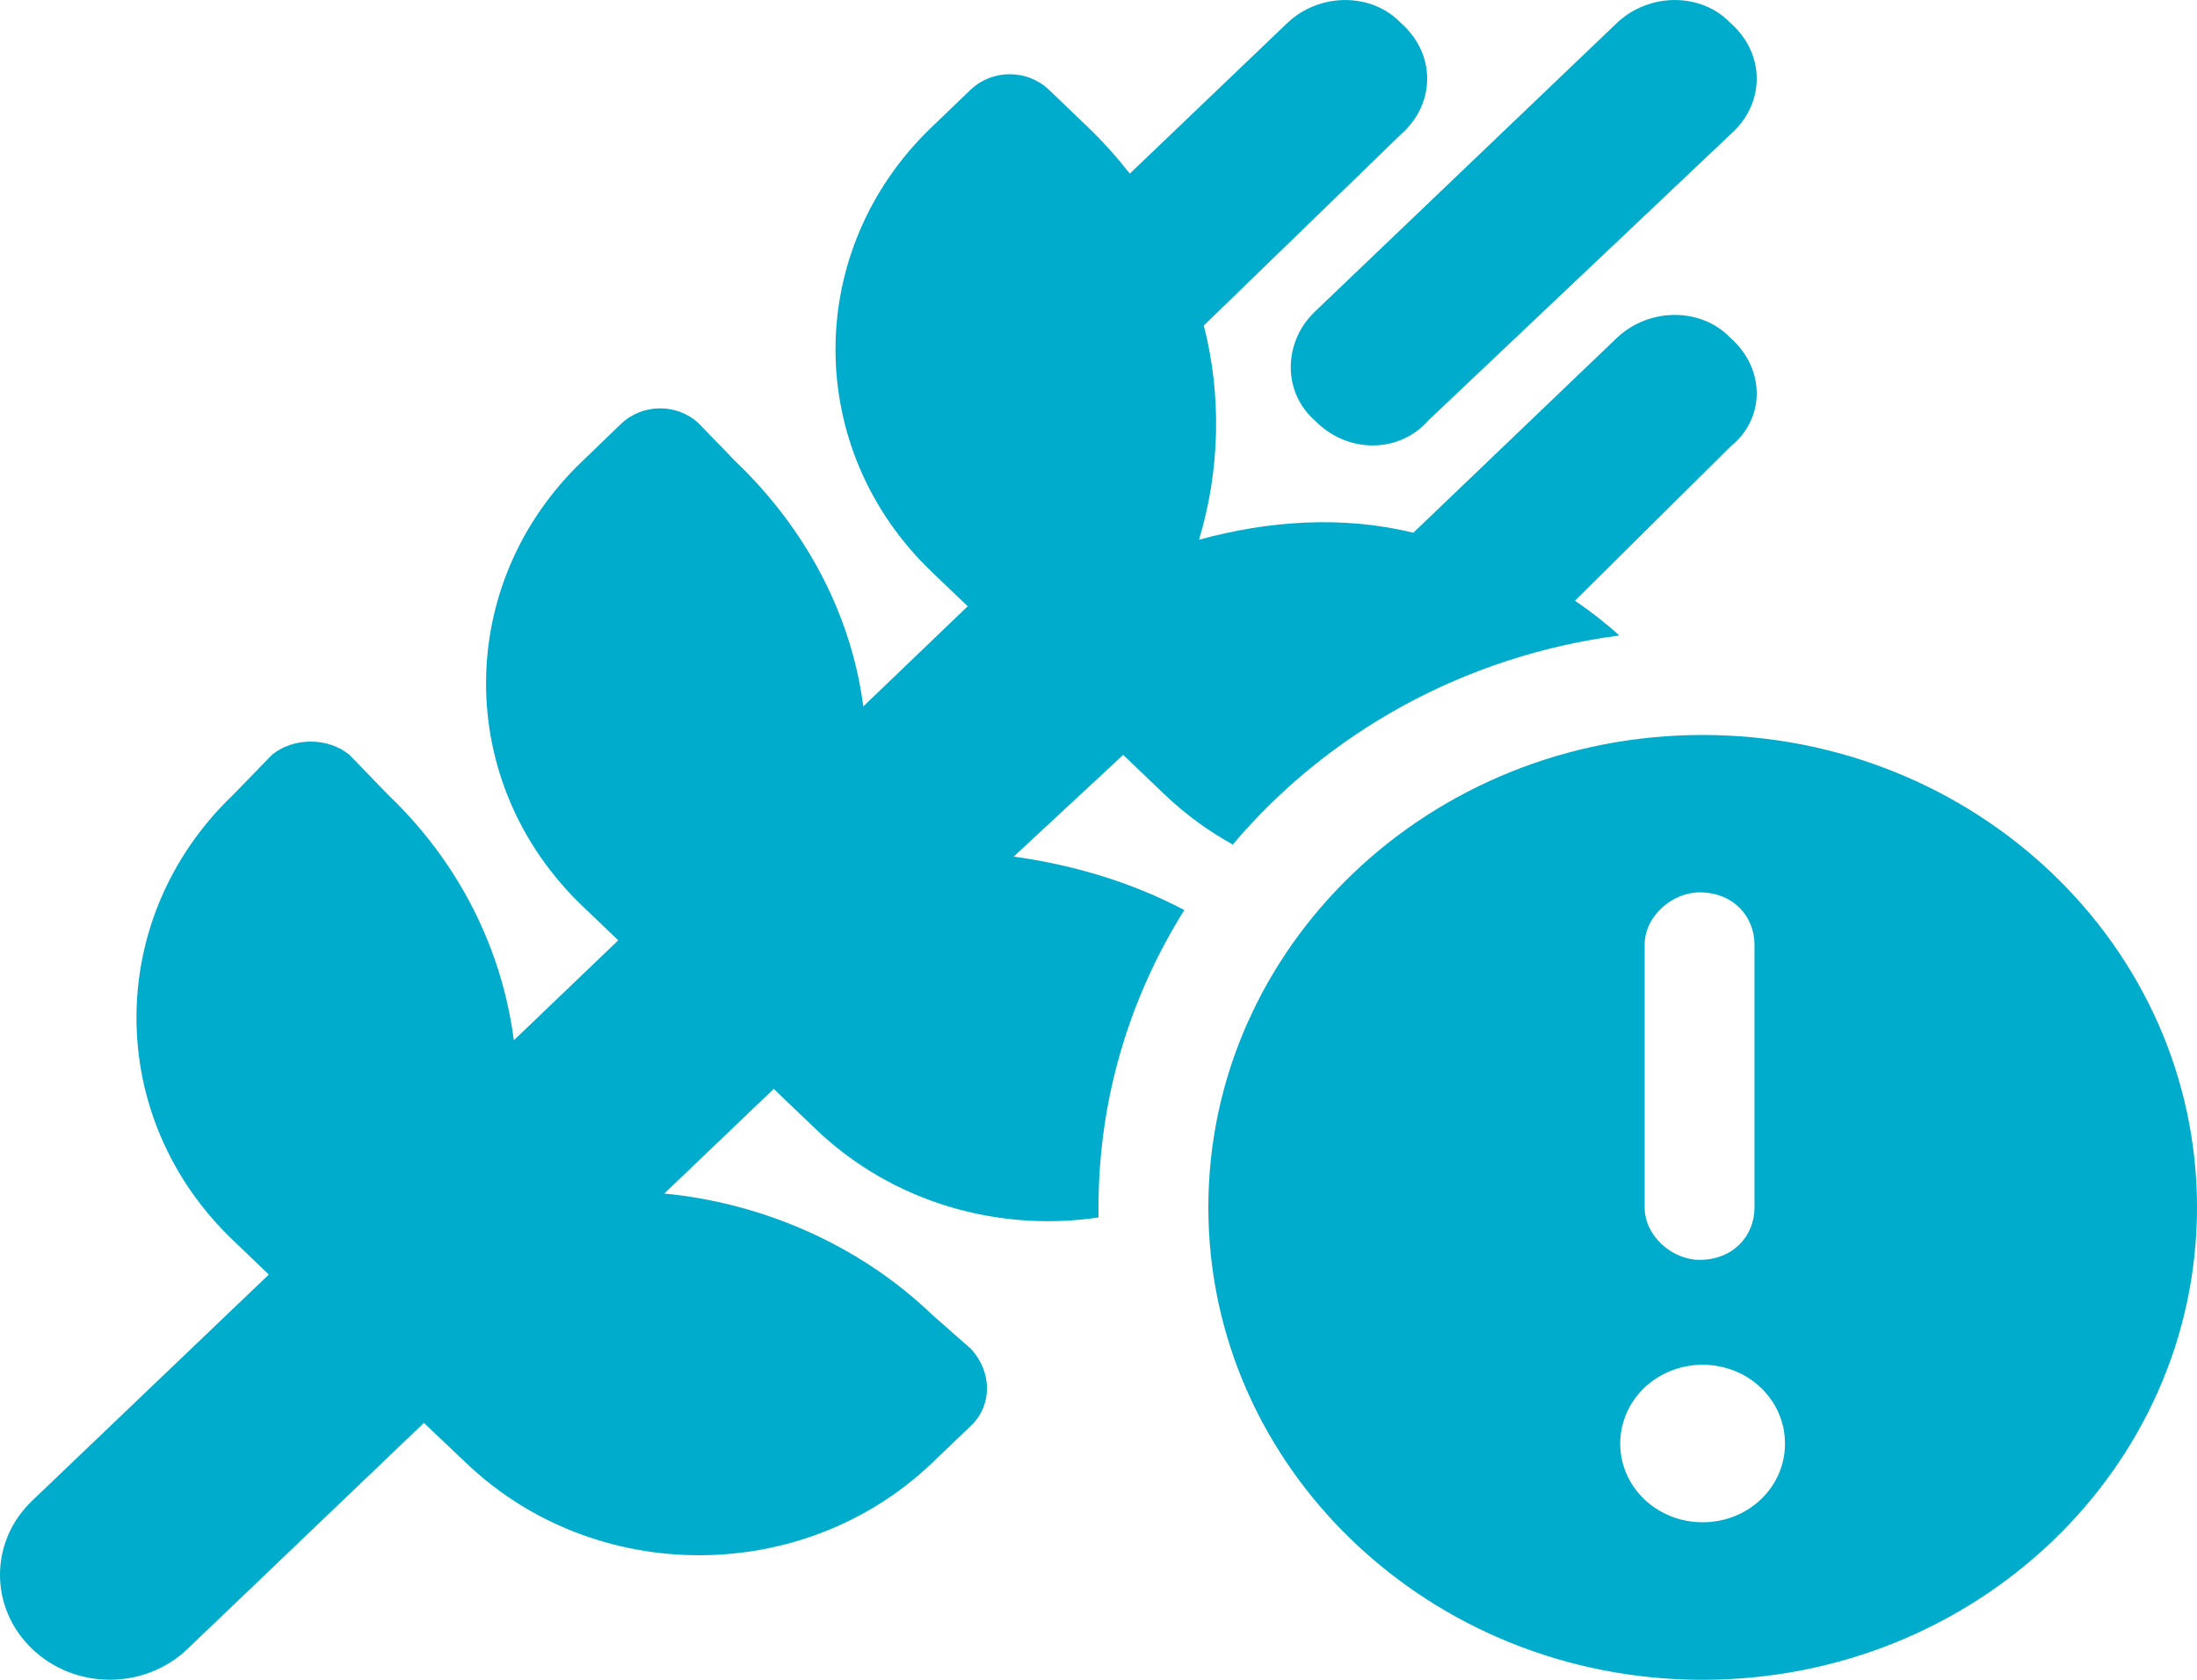 <?xml version="1.0" encoding="UTF-8"?> <svg xmlns="http://www.w3.org/2000/svg" width="17" height="13" viewBox="0 0 17 13" fill="none"><g clip-path="url(#clip0_341_5901)"><path d="M11.053 3.253C10.827 3.512 10.423 3.512 10.173 3.253C9.926 3.037 9.926 2.651 10.173 2.413L12.511 0.178C12.761 -0.059 13.164 -0.059 13.39 0.178C13.661 0.416 13.661 0.802 13.39 1.04L11.053 3.253ZM8.415 0.981C8.535 1.096 8.643 1.217 8.742 1.344L9.961 0.178C10.211 -0.059 10.614 -0.059 10.84 0.178C11.111 0.416 11.111 0.802 10.84 1.04L9.315 2.519C9.454 3.065 9.44 3.636 9.278 4.177C9.818 4.029 10.389 3.989 10.936 4.123L12.511 2.615C12.761 2.378 13.164 2.378 13.39 2.615C13.661 2.854 13.661 3.24 13.39 3.456L12.187 4.649C12.306 4.73 12.421 4.819 12.53 4.918C11.324 5.076 10.266 5.675 9.539 6.536C9.35 6.431 9.175 6.304 9.015 6.152L8.691 5.842L7.844 6.629C8.301 6.693 8.752 6.825 9.164 7.043C8.742 7.716 8.5 8.503 8.5 9.344C8.5 9.369 8.5 9.397 8.5 9.422C7.727 9.537 6.906 9.308 6.311 8.737L5.987 8.427L5.14 9.237C5.873 9.306 6.633 9.618 7.212 10.174L7.512 10.438C7.679 10.618 7.679 10.877 7.512 11.035L7.212 11.322C6.216 12.274 4.603 12.274 3.607 11.322L3.28 11.012L1.451 12.761C1.119 13.079 0.581 13.079 0.249 12.761C-0.083 12.444 -0.083 11.931 0.249 11.614L2.08 9.864L1.803 9.598C0.807 8.648 0.807 7.104 1.803 6.152L2.104 5.842C2.269 5.705 2.539 5.705 2.704 5.842L3.004 6.152C3.562 6.685 3.886 7.356 3.976 8.051L4.784 7.277L4.508 7.013C3.512 6.061 3.512 4.517 4.508 3.567L4.808 3.278C4.975 3.121 5.243 3.121 5.408 3.278L5.687 3.567C6.245 4.098 6.59 4.771 6.68 5.467L7.488 4.692L7.212 4.428C6.216 3.476 6.216 1.933 7.212 0.981L7.512 0.693C7.679 0.535 7.947 0.535 8.115 0.693L8.415 0.981ZM9.35 9.344C9.35 7.325 11.063 5.688 13.175 5.688C15.287 5.688 17 7.325 17 9.344C17 11.362 15.287 13 13.175 13C11.063 13 9.35 11.362 9.35 9.344ZM13.175 11.781C13.528 11.781 13.812 11.51 13.812 11.172C13.812 10.834 13.528 10.562 13.175 10.562C12.822 10.562 12.537 10.834 12.537 11.172C12.537 11.51 12.822 11.781 13.175 11.781ZM12.726 7.312V9.344C12.726 9.567 12.941 9.75 13.151 9.75C13.409 9.75 13.576 9.567 13.576 9.344V7.312C13.576 7.089 13.409 6.906 13.151 6.906C12.941 6.906 12.726 7.089 12.726 7.312Z" fill="#00ACCB"></path></g><defs><clipPath id="clip0_341_5901"><rect width="17" height="13" fill="white"></rect></clipPath></defs></svg> 